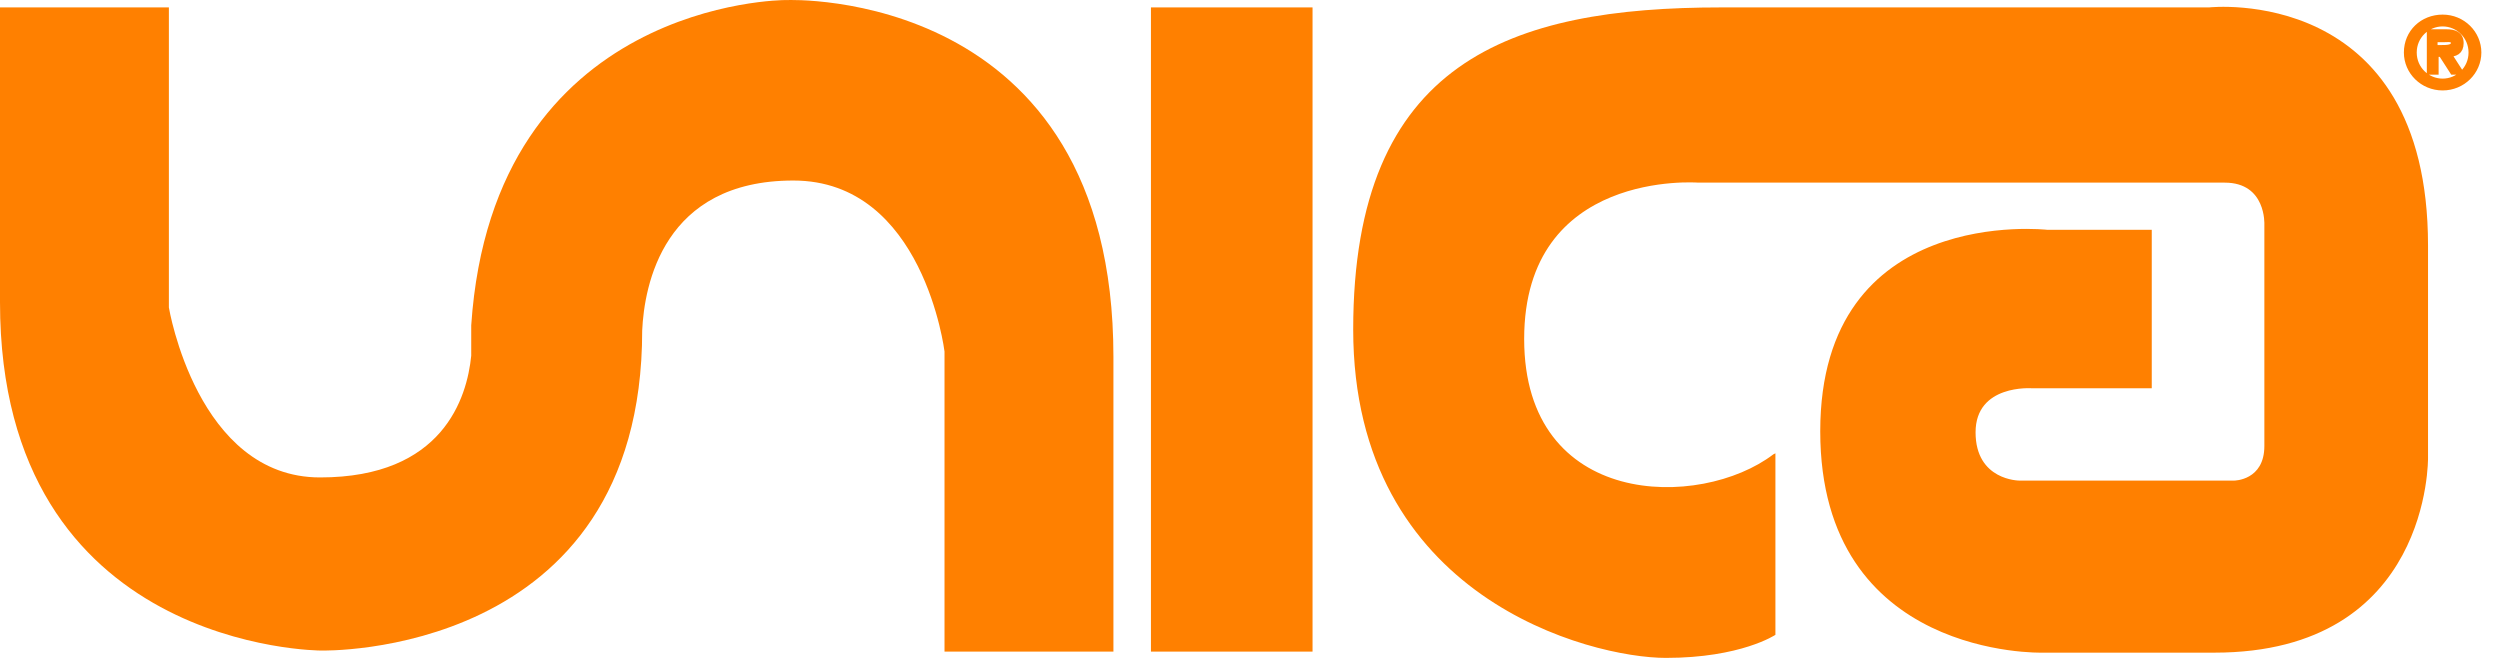 <?xml version="1.0" encoding="UTF-8"?>
<svg xmlns="http://www.w3.org/2000/svg" width="114" height="30" viewBox="0 0 114 30" fill="none">
  <path d="M35.797 0.003C35.797 0.003 22.486 0.003 21.488 14.834C21.488 14.882 21.488 14.977 21.488 15.073C21.488 15.073 21.488 15.073 21.488 15.169C21.488 15.504 21.488 15.886 21.488 16.221C21.297 18.135 20.204 21.771 14.594 21.771C8.985 21.771 7.701 14.021 7.701 14.021V0.338H0V13.781C0 29.665 14.642 29.665 14.642 29.665C14.642 29.665 29.284 30.048 29.284 15.073C29.379 13.016 30.235 8.232 36.177 8.232C42.12 8.232 43.07 16.03 43.07 16.03V29.713H50.772V16.269C50.772 -0.619 35.892 0.003 35.892 0.003" fill="#FF8000"></path>
  <path d="M59.852 0.338H52.483V29.713H59.852V0.338Z" fill="#FF8000"></path>
  <path d="M80.959 20.671V28.948C80.959 28.948 79.39 30 75.967 30C72.544 30 61.706 27.273 61.706 15.025C61.706 2.778 68.884 0.338 78.487 0.338H100.735C100.735 0.338 110.718 -0.763 110.718 11.198V20.862C110.718 20.862 110.861 29.761 100.973 29.761H93.129C93.129 29.761 83.003 30.048 83.003 19.666C83.003 9.284 93.366 10.48 93.366 10.48H98.12V17.705H92.653C92.653 17.705 90.086 17.513 90.086 19.714C90.086 21.915 92.083 21.915 92.083 21.915H101.876C101.876 21.915 103.255 21.915 103.255 20.336V10.241C103.255 10.241 103.35 8.328 101.448 8.328H77.441C77.441 8.328 69.502 7.706 69.502 15.456C69.502 23.206 77.536 23.254 80.864 20.719" fill="#FF8000"></path>
  <path d="M109.767 2.395C109.767 1.486 110.48 0.816 111.384 0.816C112.287 0.816 113 1.534 113 2.395C113 3.256 112.287 3.974 111.384 3.974C110.48 3.974 109.767 3.256 109.767 2.395ZM112.715 2.395C112.715 1.63 112.097 1.055 111.384 1.055C110.671 1.055 110.053 1.63 110.053 2.395C110.053 3.16 110.671 3.735 111.384 3.735C112.097 3.735 112.715 3.16 112.715 2.395ZM112.144 3.256H111.859L111.336 2.443H111.051V3.256H110.813V1.486H111.574C111.907 1.486 112.192 1.582 112.192 1.964C112.192 2.347 111.954 2.443 111.621 2.443L112.144 3.256ZM111.336 2.204C111.574 2.204 111.907 2.204 111.907 1.964C111.907 1.725 111.669 1.773 111.479 1.773H111.003V2.204H111.289H111.336Z" fill="#FF8000"></path>
  <path d="M109.767 2.395C109.767 1.486 110.48 0.816 111.384 0.816C112.287 0.816 113 1.534 113 2.395C113 3.256 112.287 3.974 111.384 3.974C110.48 3.974 109.767 3.256 109.767 2.395ZM112.715 2.395C112.715 1.63 112.097 1.055 111.384 1.055C110.671 1.055 110.053 1.63 110.053 2.395C110.053 3.16 110.671 3.735 111.384 3.735C112.097 3.735 112.715 3.16 112.715 2.395ZM112.144 3.256H111.859L111.336 2.443H111.051V3.256H110.813V1.486H111.574C111.907 1.486 112.192 1.582 112.192 1.964C112.192 2.347 111.954 2.443 111.621 2.443L112.144 3.256ZM111.336 2.204C111.574 2.204 111.907 2.204 111.907 1.964C111.907 1.725 111.669 1.773 111.479 1.773H111.003V2.204H111.289H111.336Z" fill="#FF8000" stroke="#FF8000" stroke-width="0.3" stroke-miterlimit="10"></path>
</svg>
